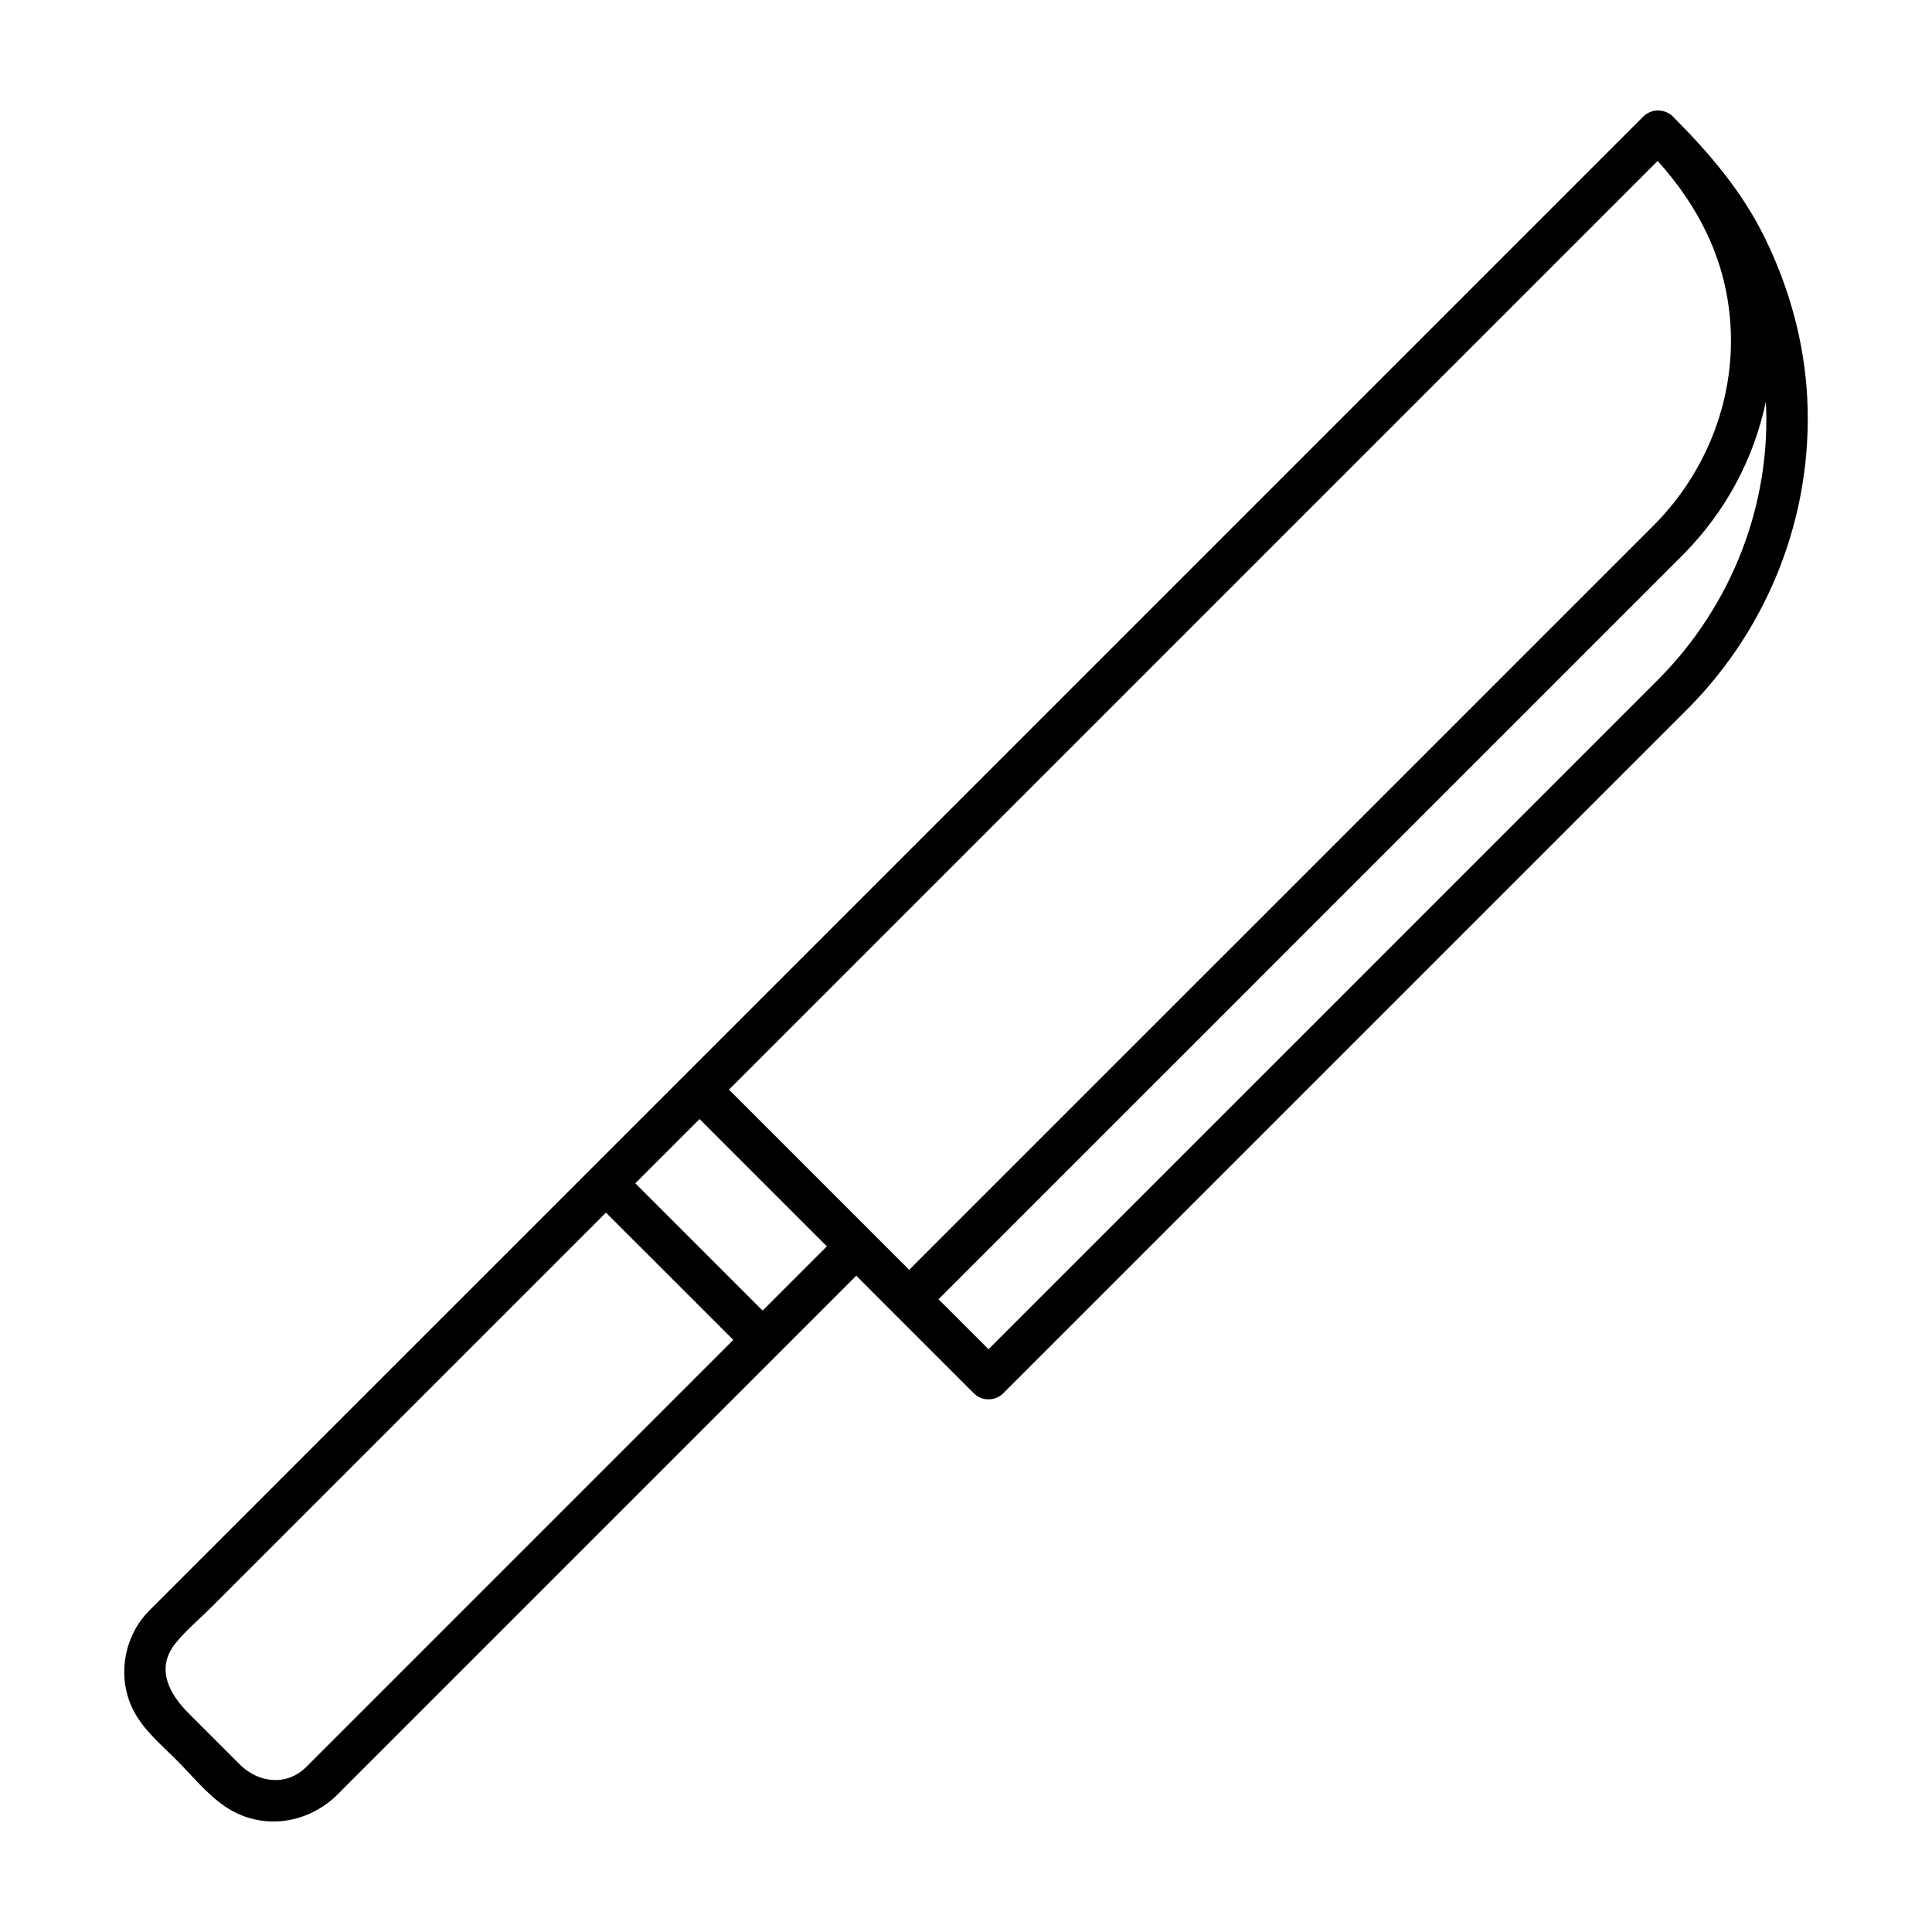 <?xml version="1.0" encoding="UTF-8"?>
<!-- Uploaded to: ICON Repo, www.iconrepo.com, Generator: ICON Repo Mixer Tools -->
<svg fill="#000000" width="800px" height="800px" version="1.1" viewBox="144 144 512 512" xmlns="http://www.w3.org/2000/svg">
 <path d="m622.95 249.68c-0.734-14.965-4.785-29.52-11.391-42.93-6.012-12.203-14.715-22.348-24.258-31.891-0.562-0.562-1.234-0.969-1.949-1.234-1.578-0.586-3.371-0.43-4.828 0.453-0.359 0.223-0.707 0.469-1.012 0.781l-68.172 68.172c-41.516 41.52-83.027 83.031-124.55 124.55-20.43 20.434-40.863 40.863-61.293 61.297-31.191 31.188-62.383 62.383-93.574 93.566-15.078 15.078-30.152 30.152-45.23 45.238-1.02 1.012-2.031 2.031-3.047 3.047-6.484 6.481-8.504 16.391-5.062 24.875 2.438 6.016 7.688 10.316 12.176 14.801 4.051 4.055 8.004 8.973 12.766 12.246 9.301 6.394 21.23 5.012 29.367-2.551 0.805-0.746 1.562-1.559 2.332-2.332 5.477-5.477 10.949-10.953 16.43-16.43l119.26-119.26c3.375 3.375 6.75 6.75 10.125 10.133 7.012 7.012 14.02 14.02 21.035 21.035 2.121 2.121 5.668 2.121 7.785 0l84.344-84.344c32.039-32.043 64.074-64.074 96.113-96.113 0.398-0.398 0.797-0.797 1.195-1.195 21.438-21.711 32.926-51.41 31.434-81.91zm-221.5 118.81c41.52-41.516 83.031-83.027 124.55-124.55 19.098-19.098 38.195-38.195 57.293-57.293 10.672 11.863 17.816 25.609 19.195 42.02 1.691 20.129-5.828 39.891-19.914 54.23l-79.496 79.496c-37.016 37.016-74.023 74.031-111.05 111.04-2.363 2.363-4.727 4.727-7.082 7.09-15.922-15.922-31.84-31.84-47.762-47.762 21.418-21.426 42.844-42.852 64.27-64.277zm-55.348 122.83c-11.246-11.246-22.496-22.5-33.738-33.738 5.672-5.68 11.352-11.352 17.023-17.023 11.246 11.238 22.496 22.496 33.738 33.738-5.672 5.672-11.352 11.344-17.023 17.023zm-72.652 72.652-48.277 48.277c-5.195 5.195-12.742 4.254-17.652-0.664-4.504-4.504-9.008-9.004-13.512-13.512-5.09-5.09-8.883-11.855-3.523-18.551 2.734-3.422 6.309-6.379 9.391-9.461 7.438-7.441 14.879-14.871 22.312-22.312 20.711-20.707 41.422-41.422 62.137-62.137 6.758-6.758 13.512-13.508 20.258-20.258 11.25 11.246 22.496 22.496 33.746 33.738-21.633 21.633-43.258 43.258-64.879 64.879zm310.27-240.17c-28.113 28.113-56.227 56.227-84.336 84.348-31.141 31.137-62.277 62.27-93.418 93.41-4.418-4.414-8.832-8.832-13.246-13.25 25.199-25.199 50.402-50.402 75.605-75.602 37.016-37.02 74.023-74.035 111.04-111.05 3.664-3.664 7.32-7.32 10.984-10.984 11.02-11.211 18.469-25.195 21.625-40.273 1.418 27.289-9.086 53.984-28.254 73.402z"/>
</svg>